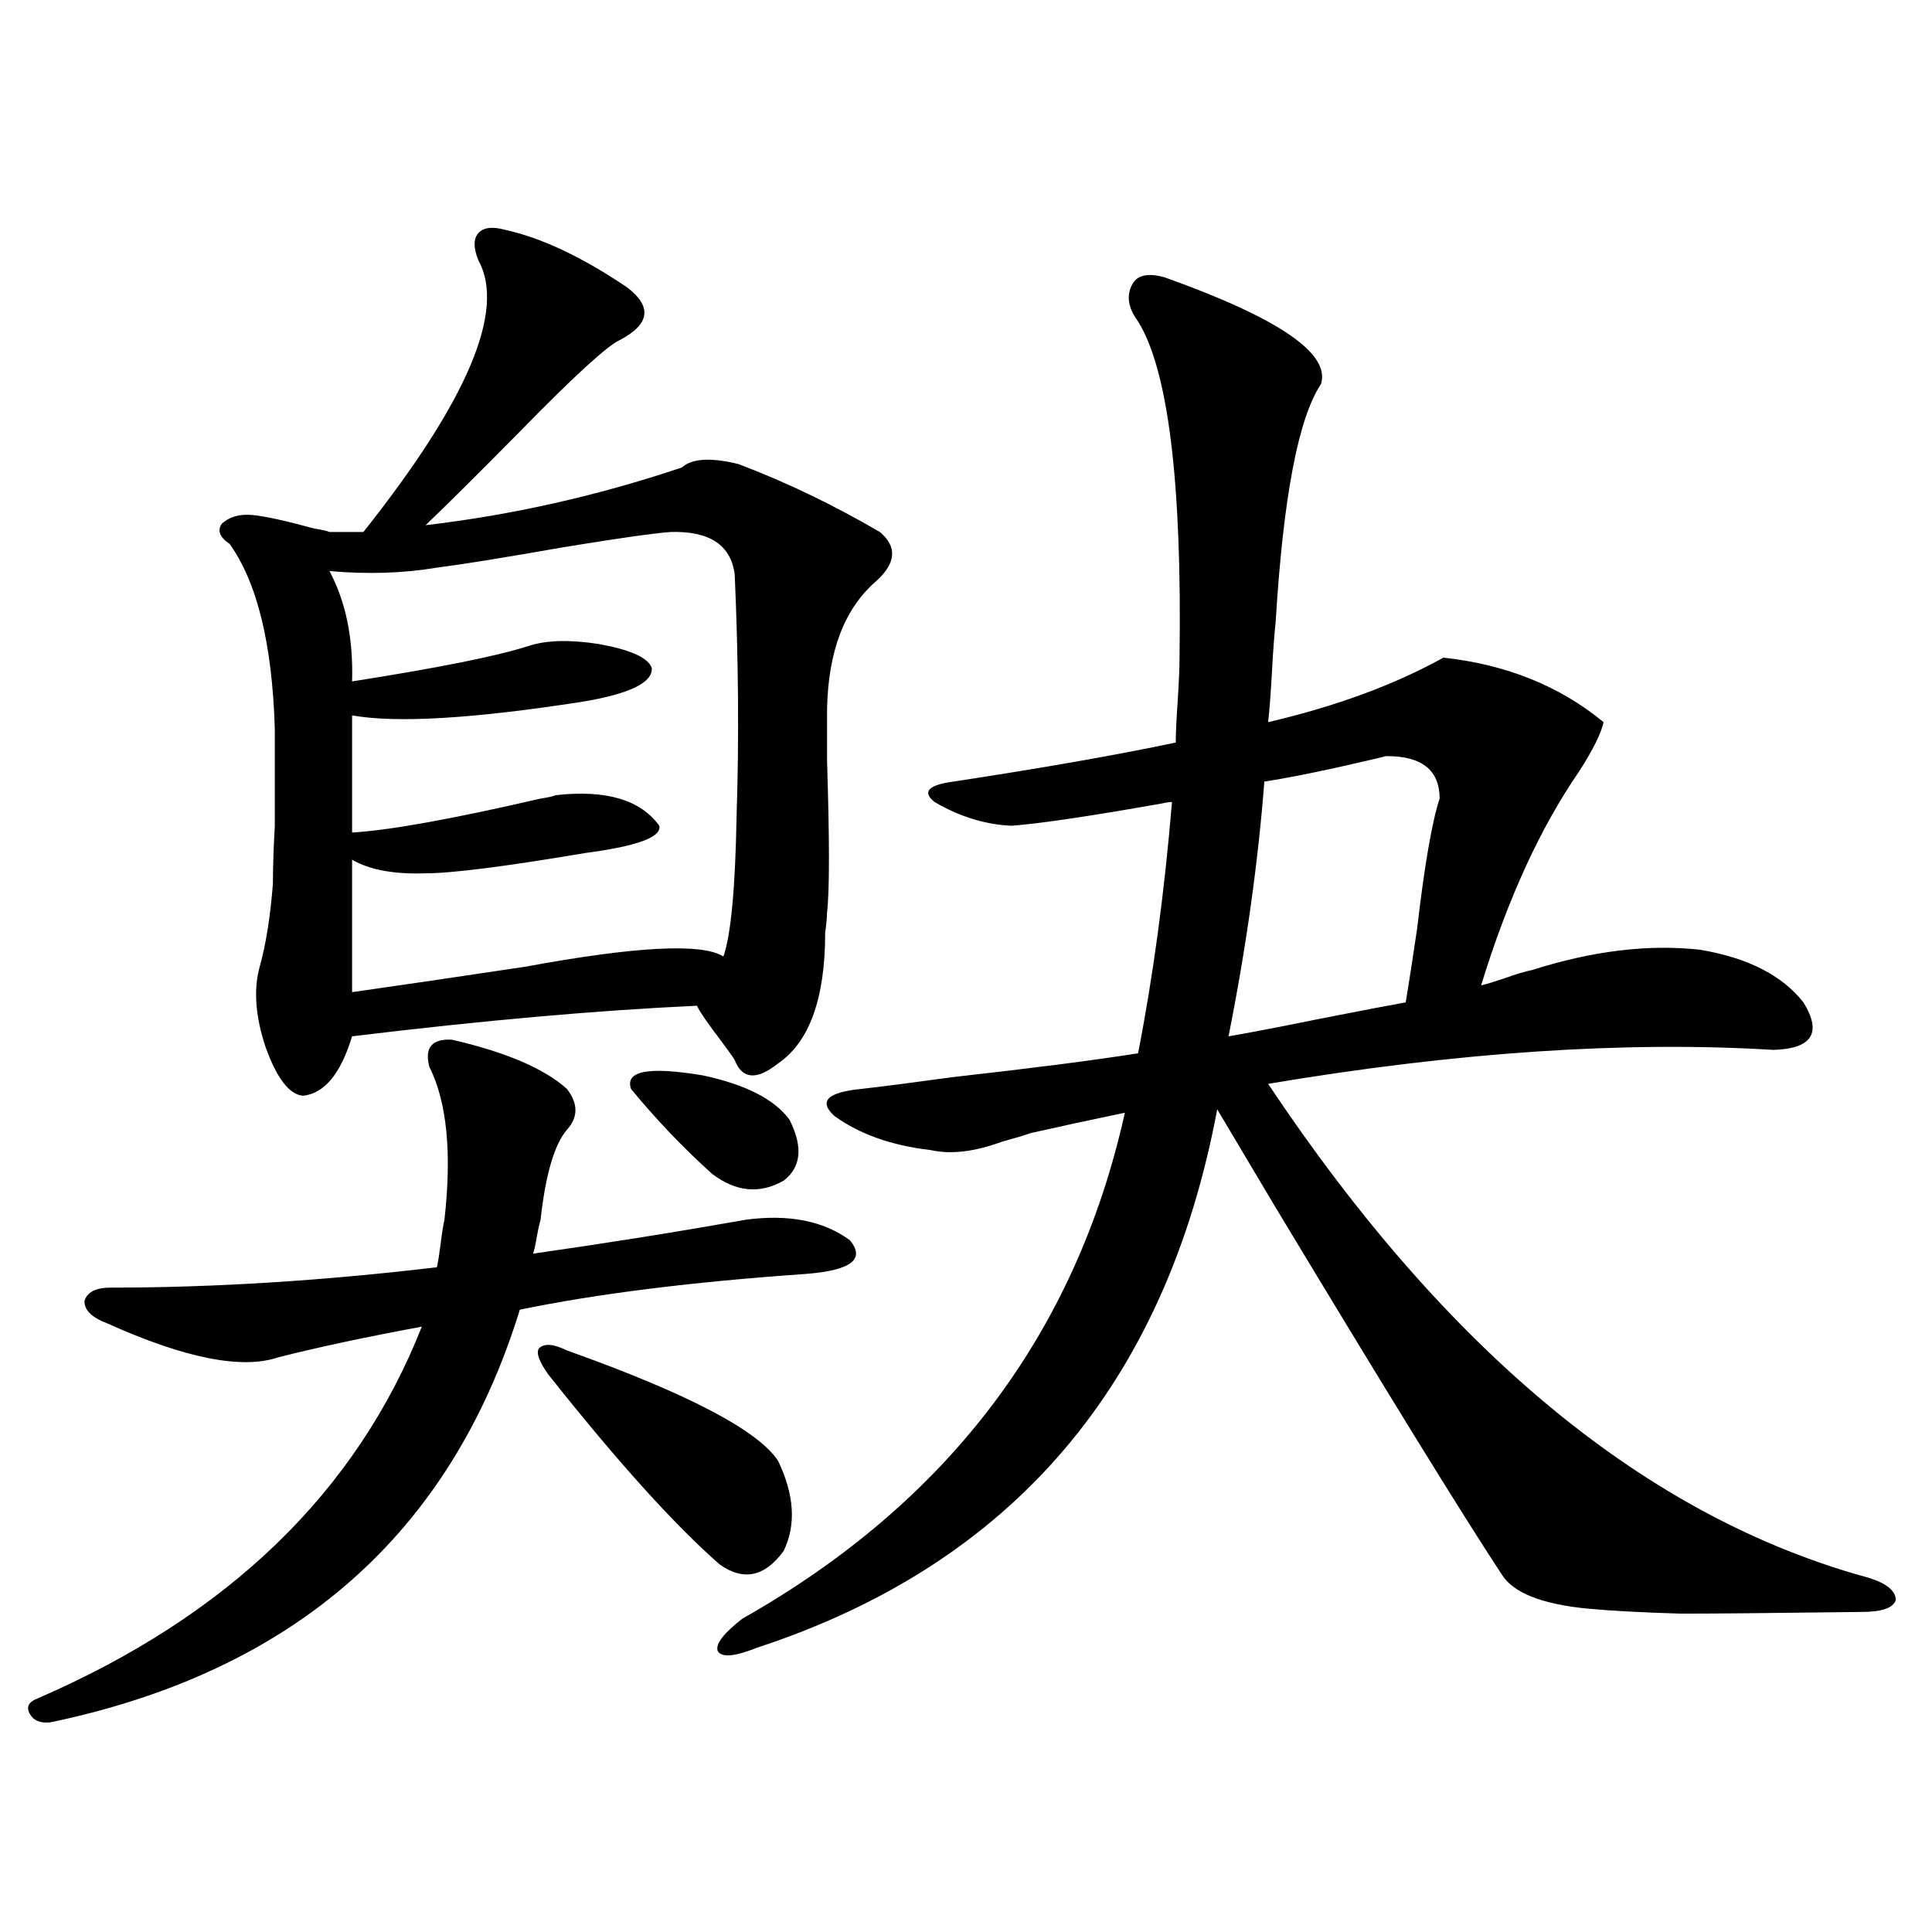 <?xml version="1.0" encoding="utf-8"?>
<!-- Generator: Adobe Illustrator 16.0.0, SVG Export Plug-In . SVG Version: 6.00 Build 0)  -->
<!DOCTYPE svg PUBLIC "-//W3C//DTD SVG 1.1//EN" "http://www.w3.org/Graphics/SVG/1.1/DTD/svg11.dtd">
<svg version="1.1" id="图层_1" xmlns="http://www.w3.org/2000/svg" xmlns:xlink="http://www.w3.org/1999/xlink" x="0px" y="0px"
	 width="1000px" height="1000px" viewBox="0 0 1000 1000" enable-background="new 0 0 1000 1000" xml:space="preserve">
<path d="M55.413,684.926c-7.805-2.925-11.707-6.729-11.707-11.426c1.296-4.683,5.854-7.031,13.658-7.031
	c53.322,0,109.586-3.516,168.776-10.547c0.641-2.925,1.296-7.031,1.951-12.305c0.641-5.273,1.296-9.366,1.951-12.305
	c3.902-34.565,1.296-60.933-7.805-79.102c-2.606-9.956,1.296-14.64,11.707-14.063c27.957,6.454,47.804,14.941,59.511,25.488
	c5.854,7.622,5.854,14.653,0,21.094c-6.509,7.622-11.066,23.153-13.658,46.582c-0.655,2.349-1.311,5.273-1.951,8.789
	c-0.655,4.106-1.311,7.031-1.951,8.789c37.072-5.273,73.81-11.124,110.241-17.578c22.104-2.925,39.999,0.591,53.657,10.547
	c8.445,9.97,0.641,15.82-23.414,17.578c-58.535,4.106-107.649,10.259-147.313,18.457C233.29,793.91,152.316,865.102,26.146,891.469
	c-5.213,0.577-8.78-0.879-10.731-4.395s-0.655-6.152,3.902-7.91c98.854-42.778,165.194-106.925,199.02-192.48
	c-28.627,5.273-53.337,10.547-74.145,15.82C125.32,708.958,95.732,703.095,55.413,684.926z M130.533,266.566
	c6.494,0.591,17.226,2.938,32.194,7.031c3.902,0.591,6.494,1.181,7.805,1.758h17.561c53.978-67.964,73.81-114.835,59.511-140.625
	c-2.606-6.44-2.606-11.124,0-14.063c2.592-2.925,7.149-3.516,13.658-1.758c18.856,4.106,39.999,14.063,63.413,29.883
	c13.003,9.97,11.707,19.048-3.902,27.246c-6.509,2.938-24.069,19.048-52.682,48.34c-20.822,21.094-36.752,36.914-47.804,47.461
	c44.877-5.273,89.099-15.229,132.68-29.883c5.198-4.683,14.954-5.273,29.268-1.758c24.71,9.38,49.1,21.094,73.169,35.156
	c9.101,7.622,8.445,16.122-1.951,25.488c-16.265,14.063-24.725,36.035-25.365,65.918c0,4.696,0,13.774,0,27.246
	c1.296,41.021,1.296,67.099,0,78.223c0,2.349-0.335,5.864-0.976,10.547c0,33.989-8.14,56.552-24.39,67.676
	c-11.066,8.789-18.536,8.212-22.438-1.758c-0.655-1.167-2.927-4.395-6.829-9.668c-7.164-9.366-11.387-15.519-12.683-18.457
	c-51.386,2.349-110.896,7.622-178.532,15.82c-5.854,19.336-14.313,29.595-25.365,30.762c-7.164-0.577-13.658-9.077-19.512-25.488
	c-5.213-15.82-6.188-29.581-2.927-41.309c3.247-11.714,5.519-26.065,6.829-43.066c0-8.198,0.32-18.155,0.976-29.883
	c0-9.366,0-26.065,0-50.098c-1.311-43.945-9.115-75.874-23.414-95.801c-5.213-3.516-6.509-7.031-3.902-10.547
	C118.826,267.445,124.024,265.989,130.533,266.566z M347.113,275.355c-8.46,0.591-26.996,3.228-55.608,7.91
	c-29.923,5.273-51.706,8.789-65.364,10.547c-17.561,2.938-36.097,3.516-55.608,1.758c8.445,15.82,12.348,34.868,11.707,57.129
	c44.877-7.031,75.44-13.184,91.705-18.457c9.101-2.925,21.128-3.214,36.097-0.879c16.25,2.938,25.365,7.031,27.316,12.305
	c0.641,7.622-11.387,13.485-36.097,17.578c-56.584,8.789-96.263,11.138-119.021,7.031v60.645
	c19.512-1.167,52.026-7.031,97.559-17.578c3.902-0.577,6.494-1.167,7.805-1.758c26.006-2.925,43.901,2.349,53.657,15.82
	c1.296,5.864-11.387,10.547-38.048,14.063c-41.63,7.031-69.267,10.547-82.925,10.547c-16.265,0.591-28.947-1.758-38.048-7.031
	v68.555c24.71-3.516,54.633-7.91,89.754-13.184c57.225-10.547,91.37-12.305,102.437-5.273c3.902-11.124,6.174-35.444,6.829-72.949
	c1.296-39.249,0.976-80.859-0.976-124.805C378.332,282.099,367.266,274.778,347.113,275.355z M293.456,698.988
	c62.438,22.274,98.854,41.309,109.266,57.129c8.445,17.578,9.421,33.11,2.927,46.582c-9.756,13.472-20.822,15.82-33.17,7.031
	c-23.414-20.503-53.017-53.312-88.778-98.438c-4.558-6.44-6.188-10.835-4.878-13.184
	C281.414,695.185,286.292,695.473,293.456,698.988z M326.626,563.637c-3.262-9.366,9.101-11.714,37.072-7.031
	c22.104,4.696,37.072,12.305,44.877,22.852c7.149,14.063,6.174,24.609-2.927,31.641c-12.362,7.031-24.725,5.864-37.072-3.516
	C353.607,594.11,339.629,579.457,326.626,563.637z M523.694,427.406c-13.658-0.577-26.996-4.683-39.999-12.305
	c-6.509-5.273-3.262-8.789,9.756-10.547c46.173-7.031,84.541-13.761,115.119-20.215c0-4.683,0.32-11.714,0.976-21.094
	c0.641-9.956,0.976-17.578,0.976-22.852c1.296-90.815-5.854-148.823-21.463-174.023c-5.213-7.031-6.188-13.472-2.927-19.336
	c2.592-4.683,8.125-5.851,16.585-3.516c59.176,21.094,86.172,39.551,80.974,55.371c-11.707,17.578-19.512,58.599-23.414,123.047
	c-0.655,5.864-1.311,14.653-1.951,26.367c-0.655,11.728-1.311,20.215-1.951,25.488c35.121-8.198,65.364-19.336,90.729-33.398
	c32.515,3.516,60.151,14.653,82.925,33.398c-1.311,5.864-5.533,14.364-12.683,25.488c-20.167,29.306-37.072,66.22-50.73,110.742
	c2.592-0.577,6.494-1.758,11.707-3.516c6.494-2.335,11.372-3.804,14.634-4.395c31.219-9.956,60.151-13.472,86.827-10.547
	c24.71,4.106,42.591,13.184,53.657,27.246c9.756,15.82,4.543,24.032-15.609,24.609c-76.751-4.683-163.898,1.181-261.457,17.578
	c93.001,139.458,196.733,224.712,311.212,255.762c9.101,2.925,13.658,6.729,13.658,11.426c-1.311,4.093-7.164,6.152-17.561,6.152
	c-44.877,0.577-76.096,0.879-93.656,0.879c-20.167-0.591-36.432-1.47-48.779-2.637c-23.414-2.349-38.048-8.212-43.901-17.578
	c-20.822-31.641-60.166-95.499-118.046-191.602c-14.969-25.187-24.725-41.597-29.268-49.219
	C603.357,716.566,524.015,809.442,391.99,852.797c-11.707,4.683-18.536,5.273-20.487,1.758c-1.311-3.516,2.927-9.091,12.683-16.699
	c106.659-60.343,172.679-147.656,198.044-261.914c-16.92,3.516-33.17,7.031-48.779,10.547c-3.262,1.181-8.14,2.637-14.634,4.395
	c-14.313,5.273-26.676,6.743-37.072,4.395c-20.167-2.335-36.752-8.198-49.755-17.578c-8.46-7.608-3.902-12.305,13.658-14.063
	c10.396-1.167,26.341-3.214,47.804-6.152c41.615-4.683,73.489-8.789,95.607-12.305c7.805-39.839,13.658-83.194,17.561-130.078
	c-1.311,0-3.262,0.302-5.854,0.879C564.334,422.435,538.648,426.239,523.694,427.406z M654.423,404.555
	c-3.262,42.188-9.436,86.133-18.536,131.836c10.396-1.758,25.686-4.683,45.853-8.789c20.808-4.093,36.097-7.031,45.853-8.789
	c1.296-7.608,3.247-20.215,5.854-37.793c3.902-33.398,7.805-55.948,11.707-67.676c0-14.64-9.115-21.973-27.316-21.973
	c-0.655,0-1.951,0.302-3.902,0.879C689.209,398.114,669.377,402.22,654.423,404.555z"/>
</svg>
